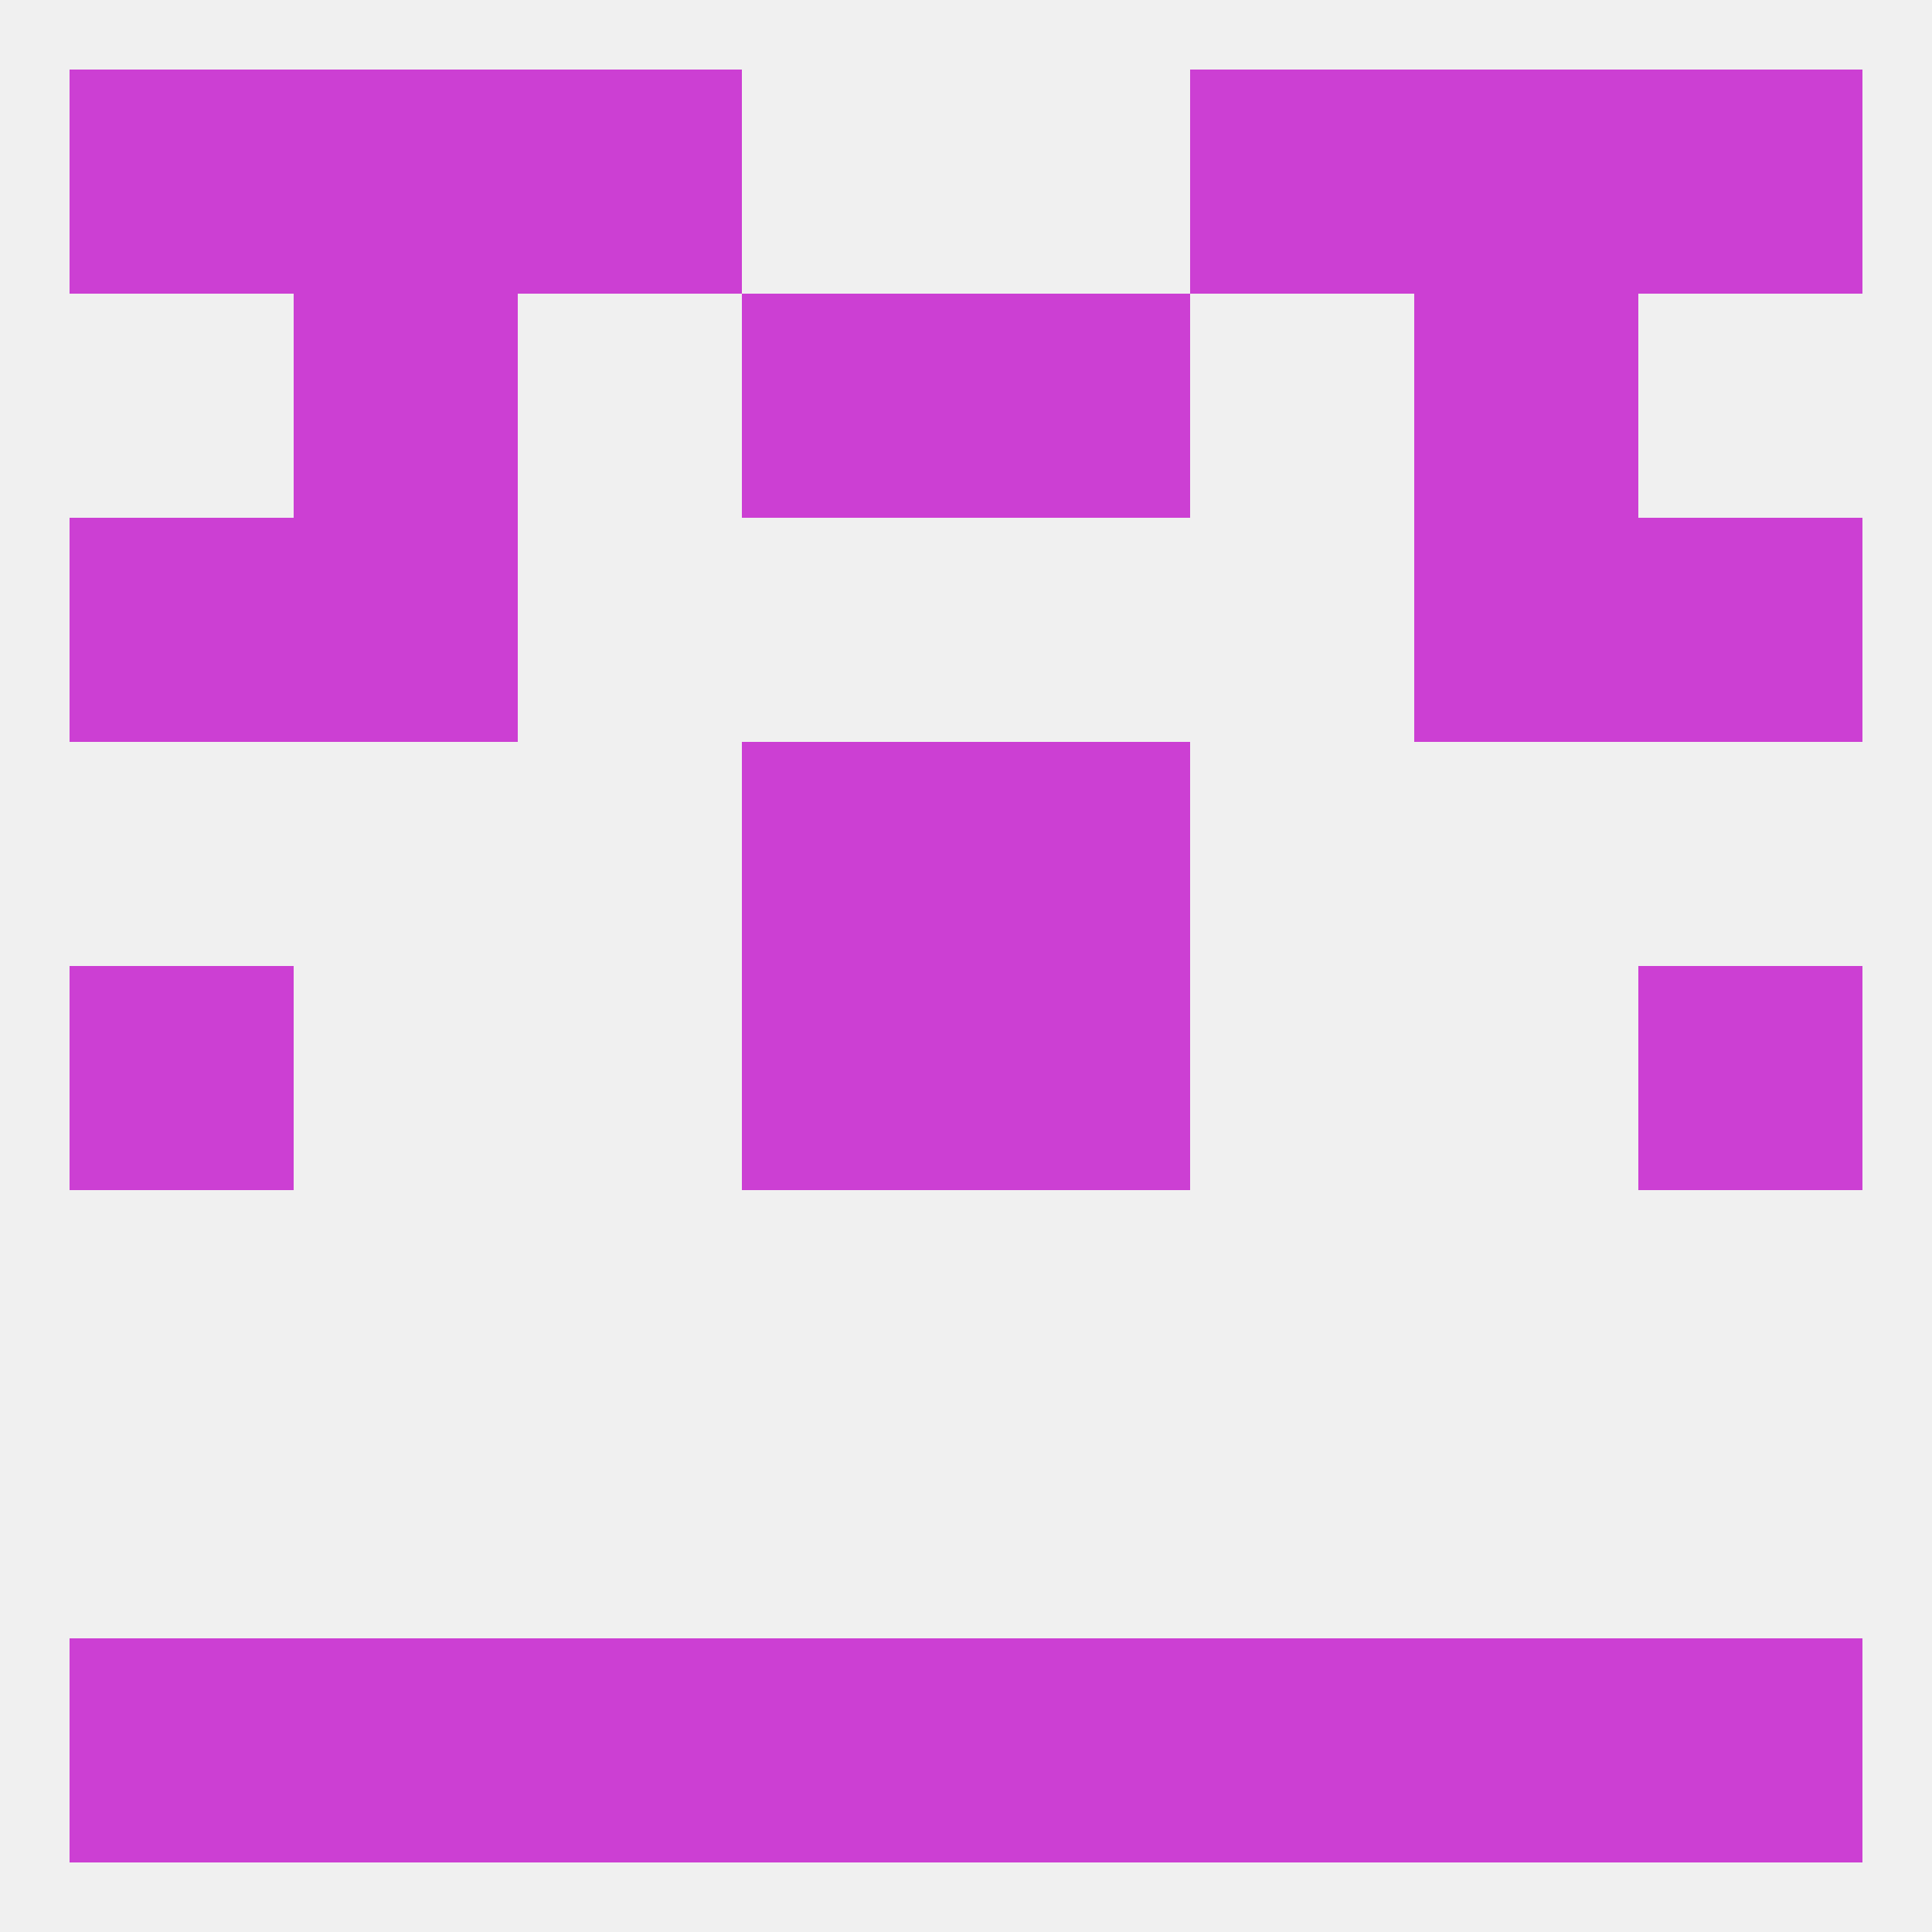 
<!--   <?xml version="1.0"?> -->
<svg version="1.1" baseprofile="full" xmlns="http://www.w3.org/2000/svg" xmlns:xlink="http://www.w3.org/1999/xlink" xmlns:ev="http://www.w3.org/2001/xml-events" width="250" height="250" viewBox="0 0 250 250" >
	<rect width="100%" height="100%" fill="rgba(240,240,240,255)"/>

	<rect x="125" y="212" width="29" height="29" fill="rgba(204,63,211,255)"/>
	<rect x="9" y="212" width="29" height="29" fill="rgba(204,63,211,255)"/>
	<rect x="212" y="212" width="29" height="29" fill="rgba(204,63,211,255)"/>
	<rect x="67" y="212" width="29" height="29" fill="rgba(204,63,211,255)"/>
	<rect x="154" y="212" width="29" height="29" fill="rgba(204,63,211,255)"/>
	<rect x="96" y="212" width="29" height="29" fill="rgba(204,63,211,255)"/>
	<rect x="38" y="212" width="29" height="29" fill="rgba(204,63,211,255)"/>
	<rect x="183" y="212" width="29" height="29" fill="rgba(204,63,211,255)"/>
	<rect x="212" y="125" width="29" height="29" fill="rgba(204,63,211,255)"/>
	<rect x="96" y="125" width="29" height="29" fill="rgba(204,63,211,255)"/>
	<rect x="125" y="125" width="29" height="29" fill="rgba(204,63,211,255)"/>
	<rect x="9" y="125" width="29" height="29" fill="rgba(204,63,211,255)"/>
	<rect x="96" y="96" width="29" height="29" fill="rgba(204,63,211,255)"/>
	<rect x="125" y="96" width="29" height="29" fill="rgba(204,63,211,255)"/>
	<rect x="9" y="67" width="29" height="29" fill="rgba(204,63,211,255)"/>
	<rect x="212" y="67" width="29" height="29" fill="rgba(204,63,211,255)"/>
	<rect x="38" y="67" width="29" height="29" fill="rgba(204,63,211,255)"/>
	<rect x="183" y="67" width="29" height="29" fill="rgba(204,63,211,255)"/>
	<rect x="96" y="38" width="29" height="29" fill="rgba(204,63,211,255)"/>
	<rect x="125" y="38" width="29" height="29" fill="rgba(204,63,211,255)"/>
	<rect x="38" y="38" width="29" height="29" fill="rgba(204,63,211,255)"/>
	<rect x="183" y="38" width="29" height="29" fill="rgba(204,63,211,255)"/>
	<rect x="9" y="9" width="29" height="29" fill="rgba(204,63,211,255)"/>
	<rect x="212" y="9" width="29" height="29" fill="rgba(204,63,211,255)"/>
	<rect x="38" y="9" width="29" height="29" fill="rgba(204,63,211,255)"/>
	<rect x="183" y="9" width="29" height="29" fill="rgba(204,63,211,255)"/>
	<rect x="67" y="9" width="29" height="29" fill="rgba(204,63,211,255)"/>
	<rect x="154" y="9" width="29" height="29" fill="rgba(204,63,211,255)"/>
</svg>